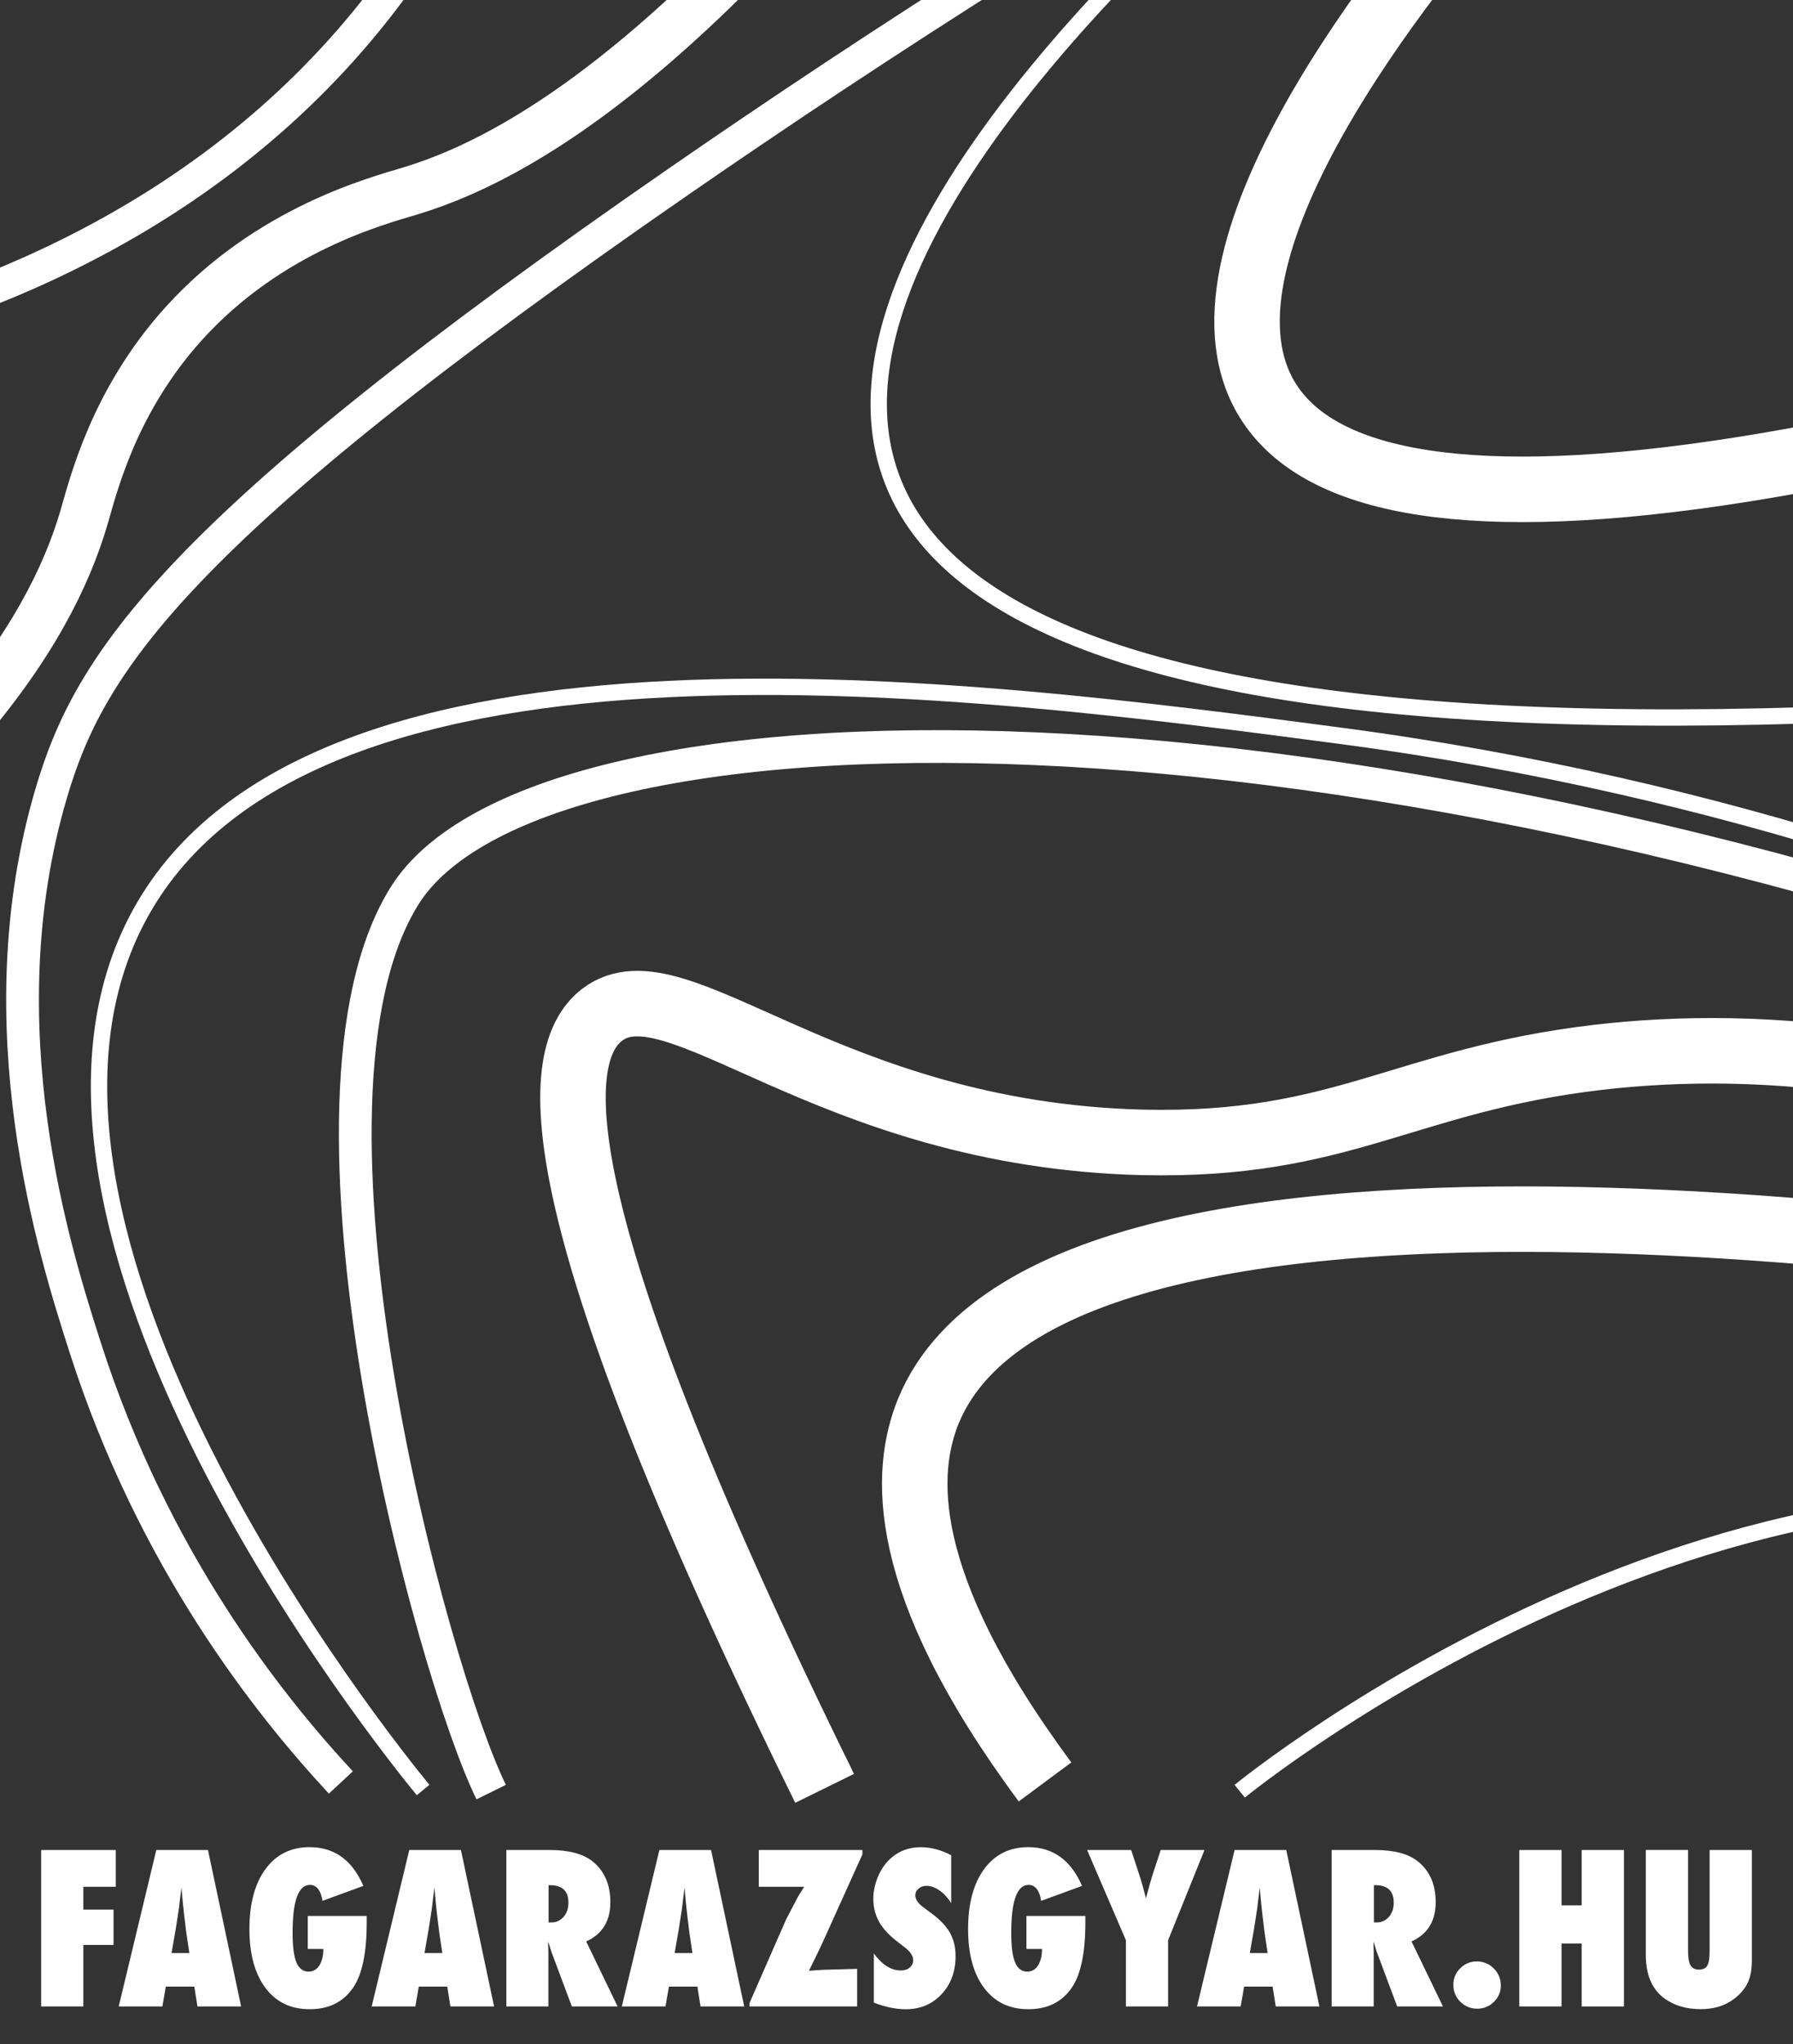 <svg xmlns="http://www.w3.org/2000/svg" id="Layer_1" viewBox="0 0 354.33 403.86"><rect x="0" y="0" width="354.33" height="403.86" fill="#333333" stroke="none"/><defs><style>.cls-1{stroke-width:9.7px;}.cls-1,.cls-2,.cls-3,.cls-4{fill:none;stroke:#fff;stroke-miterlimit:10;}.cls-2{stroke-width:6.47px;}.cls-3{stroke-width:3.23px;}.cls-4{stroke-width:12.94px;}.cls-5{fill:#fff;stroke-width:0px;}</style></defs><path class="cls-2" d="M284-57.47C221.77-22.69,171.55,10.01,134.71,35.45,33.83,105.11,17.65,131.21,10.13,156.68c-13.62,46.09.81,91.11,6.7,109.5,13.44,41.93,36.23,70.55,50.53,85.95"></path><path class="cls-2" d="M-75.19,73.25s145.06-1.98,180.83-135.15"></path><path class="cls-1" d="M200.26-72.69C144.2,5.17,106.16,30.15,81.1,37.72c-6.5,1.96-27.94,7.54-44.82,26.24-13.82,15.3-17.82,31.92-19.68,38.26-6.81,23.31-28.06,56.71-94.01,98.39"></path><path class="cls-4" d="M304.8-35.86s-198.7,204.7,137.17,105.3"></path><path class="cls-3" d="M272.42-49.88S-41.21,184.21,449.3,134.93"></path><path class="cls-3" d="M83.61,353.62c-7.15-8.7-89.87-111.54-55.88-173.18,34.15-61.92,165.31-44.58,237.13-35.09,77.54,10.25,138.23,33.56,176.4,51.07"></path><path class="cls-2" d="M97.07,354.03c-11.56-23.42-42.56-136.6-17.07-177.14,25.49-40.55,182.03-46.25,373.05,28.52"></path><path class="cls-4" d="M454.04,238.31c-60.61-30.79-107-33.04-138.19-29.44-38.53,4.54-50.42,17.7-90.05,16.81-62.59-1.55-92.15-36.34-106.78-25.23-11.08,8.42-11.02,41.14,43.94,152.84"></path><path class="cls-4" d="M206.52,352.02c-29.45-39.7-27.82-61.52-23.06-73.25,26.83-65.15,242.71-27.59,268.03-23.06"></path><path class="cls-3" d="M244.99,353.86s104.72-85.84,205.17-48.16"></path><path class="cls-5" d="M16.48,396.38h-8.35v-30.91h14.75v7.27h-6.41v4.5h5.97v6.99h-5.97v12.15Z"></path><path class="cls-5" d="M47.65,396.38h-8.63l-.62-3.92h-5.63l-.68,3.92h-8.63l7.43-30.91h10.21l6.55,30.91ZM37.42,385.83l-.54-3.6s-.04-.19-.08-.54c-.03-.29-.17-1.45-.42-3.48-.03-.23-.06-.54-.1-.93s-.09-.89-.16-1.49l-.26-2.92c-.03.28-.06.59-.11.94-.05.35-.1.73-.15,1.14-.09.83-.16,1.4-.2,1.72s-.07.51-.08.58l-.58,3.74-.84,4.84h3.52Z"></path><path class="cls-5" d="M60.82,378.5h11.65v1.28c0,5.95-.89,10.24-2.66,12.85-1.94,2.86-4.8,4.29-8.59,4.29s-6.65-1.4-8.77-4.21c-2.11-2.83-3.16-6.71-3.16-11.65s1.06-8.95,3.18-11.83,5.02-4.32,8.71-4.32c4.88,0,8.43,2.55,10.63,7.65l-8.09,2.96c-.12-.97-.4-1.75-.83-2.31-.43-.57-.98-.85-1.63-.85-2.3,0-3.44,3.16-3.44,9.47,0,2.68.25,4.63.76,5.85.51,1.21,1.31,1.82,2.42,1.82.44,0,.84-.11,1.2-.32.36-.21.66-.51.91-.9.25-.39.44-.86.58-1.41.14-.55.21-1.17.21-1.85h-3.08v-6.51Z"></path><path class="cls-5" d="M97.64,396.38h-8.63l-.62-3.92h-5.63l-.68,3.92h-8.63l7.43-30.91h10.21l6.55,30.91ZM87.41,385.83l-.54-3.6s-.04-.19-.08-.54c-.03-.29-.17-1.45-.42-3.48-.03-.23-.06-.54-.1-.93s-.09-.89-.16-1.49l-.26-2.92c-.03.28-.06.59-.11.94-.05.35-.1.73-.15,1.14-.09.83-.16,1.4-.2,1.72s-.07.51-.08.58l-.58,3.74-.84,4.84h3.52Z"></path><path class="cls-5" d="M122.04,396.38h-9.03l-4.12-11.01c-.04-.19-.11-.43-.21-.74-.1-.31-.22-.67-.37-1.1l.06,2.04v10.81h-8.31v-30.91h8.55c3.76,0,6.58.74,8.45,2.22,2.38,1.89,3.56,4.59,3.56,8.09,0,3.74-1.6,6.32-4.78,7.75l6.21,12.85ZM108.41,379.78h.56c.96,0,1.76-.37,2.4-1.1.64-.73.96-1.67.96-2.8,0-2.31-1.21-3.46-3.62-3.46h-.3v7.37Z"></path><path class="cls-5" d="M147.07,396.38h-8.63l-.62-3.92h-5.63l-.68,3.92h-8.63l7.43-30.91h10.21l6.55,30.91ZM136.84,385.83l-.54-3.6s-.04-.19-.08-.54c-.03-.29-.17-1.45-.42-3.48-.03-.23-.06-.54-.1-.93s-.09-.89-.16-1.49l-.26-2.92c-.03.28-.06.59-.11.94-.05.35-.1.73-.15,1.14-.09.83-.16,1.4-.2,1.72s-.07.51-.08.58l-.58,3.74-.84,4.84h3.52Z"></path><path class="cls-5" d="M169.39,396.38h-21.28v-.66l7.25-16.56c.53-1,.96-1.82,1.29-2.46.33-.64.56-1.09.71-1.36.25-.52.77-1.39,1.56-2.6h-8.97v-7.27h20.48v.86l-7.61,16.84c-.49,1.08-.99,2.13-1.48,3.14-.49,1.01-.99,2.02-1.48,3.02.88-.07,1.57-.12,2.07-.15.5-.03.83-.05.99-.05l6.47-.18v7.43Z"></path><path class="cls-5" d="M172.69,395.62v-9.71c1.64,2.24,3.42,3.36,5.33,3.36.72,0,1.31-.19,1.76-.57.45-.38.68-.86.68-1.43,0-.83-.49-1.63-1.48-2.42l-1.36-1.06c-.91-.68-1.68-1.36-2.32-2.03s-1.16-1.37-1.56-2.08-.69-1.45-.88-2.21c-.19-.76-.28-1.56-.28-2.4,0-1.44.33-2.95,1-4.53.33-.73.72-1.4,1.16-2.01.44-.61.95-1.14,1.52-1.61,1.57-1.33,3.48-2,5.71-2,1.99,0,3.99.53,6.01,1.58v9.45c-.68-1.05-1.46-1.89-2.32-2.49-.87-.61-1.72-.91-2.56-.91-.64,0-1.17.19-1.58.56-.43.36-.64.79-.64,1.3,0,.83.57,1.65,1.7,2.46l1.32.98c1.76,1.27,3.02,2.57,3.78,3.9.77,1.33,1.16,2.9,1.16,4.69,0,3.04-.93,5.55-2.78,7.53-1.86,1.97-4.2,2.96-7.05,2.96-1.96,0-4.06-.43-6.31-1.3Z"></path><path class="cls-5" d="M202.84,378.5h11.65v1.28c0,5.95-.89,10.24-2.66,12.85-1.94,2.86-4.8,4.29-8.59,4.29s-6.65-1.4-8.77-4.21c-2.11-2.83-3.16-6.71-3.16-11.65s1.06-8.95,3.18-11.83,5.02-4.32,8.71-4.32c4.88,0,8.43,2.55,10.63,7.65l-8.09,2.96c-.12-.97-.4-1.75-.83-2.31-.43-.57-.98-.85-1.63-.85-2.3,0-3.44,3.16-3.44,9.47,0,2.68.25,4.63.76,5.85.51,1.21,1.31,1.82,2.42,1.82.44,0,.84-.11,1.2-.32.36-.21.66-.51.91-.9.25-.39.44-.86.58-1.41.14-.55.21-1.17.21-1.85h-3.08v-6.51Z"></path><path class="cls-5" d="M230.85,396.38h-8.35v-13.09l-7.67-17.82h8.71l1.5,4.58c.29.89.56,1.76.79,2.58.23.83.44,1.62.63,2.38.31-1.13.57-2.11.8-2.93.23-.82.43-1.48.6-1.99l1.52-4.62h8.65l-7.19,17.82v13.09Z"></path><path class="cls-5" d="M260.74,396.38h-8.63l-.62-3.92h-5.63l-.68,3.92h-8.63l7.43-30.91h10.21l6.55,30.91ZM250.51,385.83l-.54-3.6s-.04-.19-.08-.54c-.03-.29-.17-1.45-.42-3.48-.03-.23-.06-.54-.1-.93s-.09-.89-.16-1.49l-.26-2.92c-.03.28-.06.59-.11.94-.05.35-.1.73-.15,1.14-.09.83-.16,1.4-.2,1.72s-.07.51-.08.58l-.58,3.74-.84,4.84h3.52Z"></path><path class="cls-5" d="M285.14,396.38h-9.03l-4.12-11.01c-.04-.19-.11-.43-.21-.74-.1-.31-.22-.67-.37-1.1l.06,2.04v10.81h-8.31v-30.91h8.55c3.76,0,6.58.74,8.45,2.22,2.38,1.89,3.56,4.59,3.56,8.09,0,3.74-1.6,6.32-4.78,7.75l6.21,12.85ZM271.51,379.78h.56c.96,0,1.76-.37,2.4-1.1.64-.73.96-1.67.96-2.8,0-2.31-1.21-3.46-3.62-3.46h-.3v7.37Z"></path><path class="cls-5" d="M296.59,392.26c0,1.25-.46,2.33-1.38,3.22-.89.89-1.99,1.34-3.28,1.34s-2.4-.45-3.34-1.36c-.92-.92-1.38-2.04-1.38-3.34s.45-2.38,1.36-3.28c.91-.91,2-1.36,3.28-1.36s2.44.47,3.36,1.4c.92.92,1.38,2.05,1.38,3.38Z"></path><path class="cls-5" d="M320.92,396.38h-8.35v-12.43h-3.98v12.43h-8.35v-30.91h8.35v10.93h3.98v-10.93h8.35v30.91Z"></path><path class="cls-5" d="M337.85,365.47h8.35v21.86c0,1.83-.29,3.31-.86,4.44-.56,1.19-1.5,2.26-2.8,3.22-1.76,1.28-3.9,1.92-6.43,1.92-2.86,0-5.25-.71-7.19-2.12-2.46-1.8-3.68-4.68-3.68-8.65v-20.68h8.35v19.94c0,1.35.16,2.3.49,2.86.33.56.88.84,1.65.84s1.35-.26,1.66-.78c.31-.55.46-1.51.46-2.9v-19.96Z"></path></svg>
